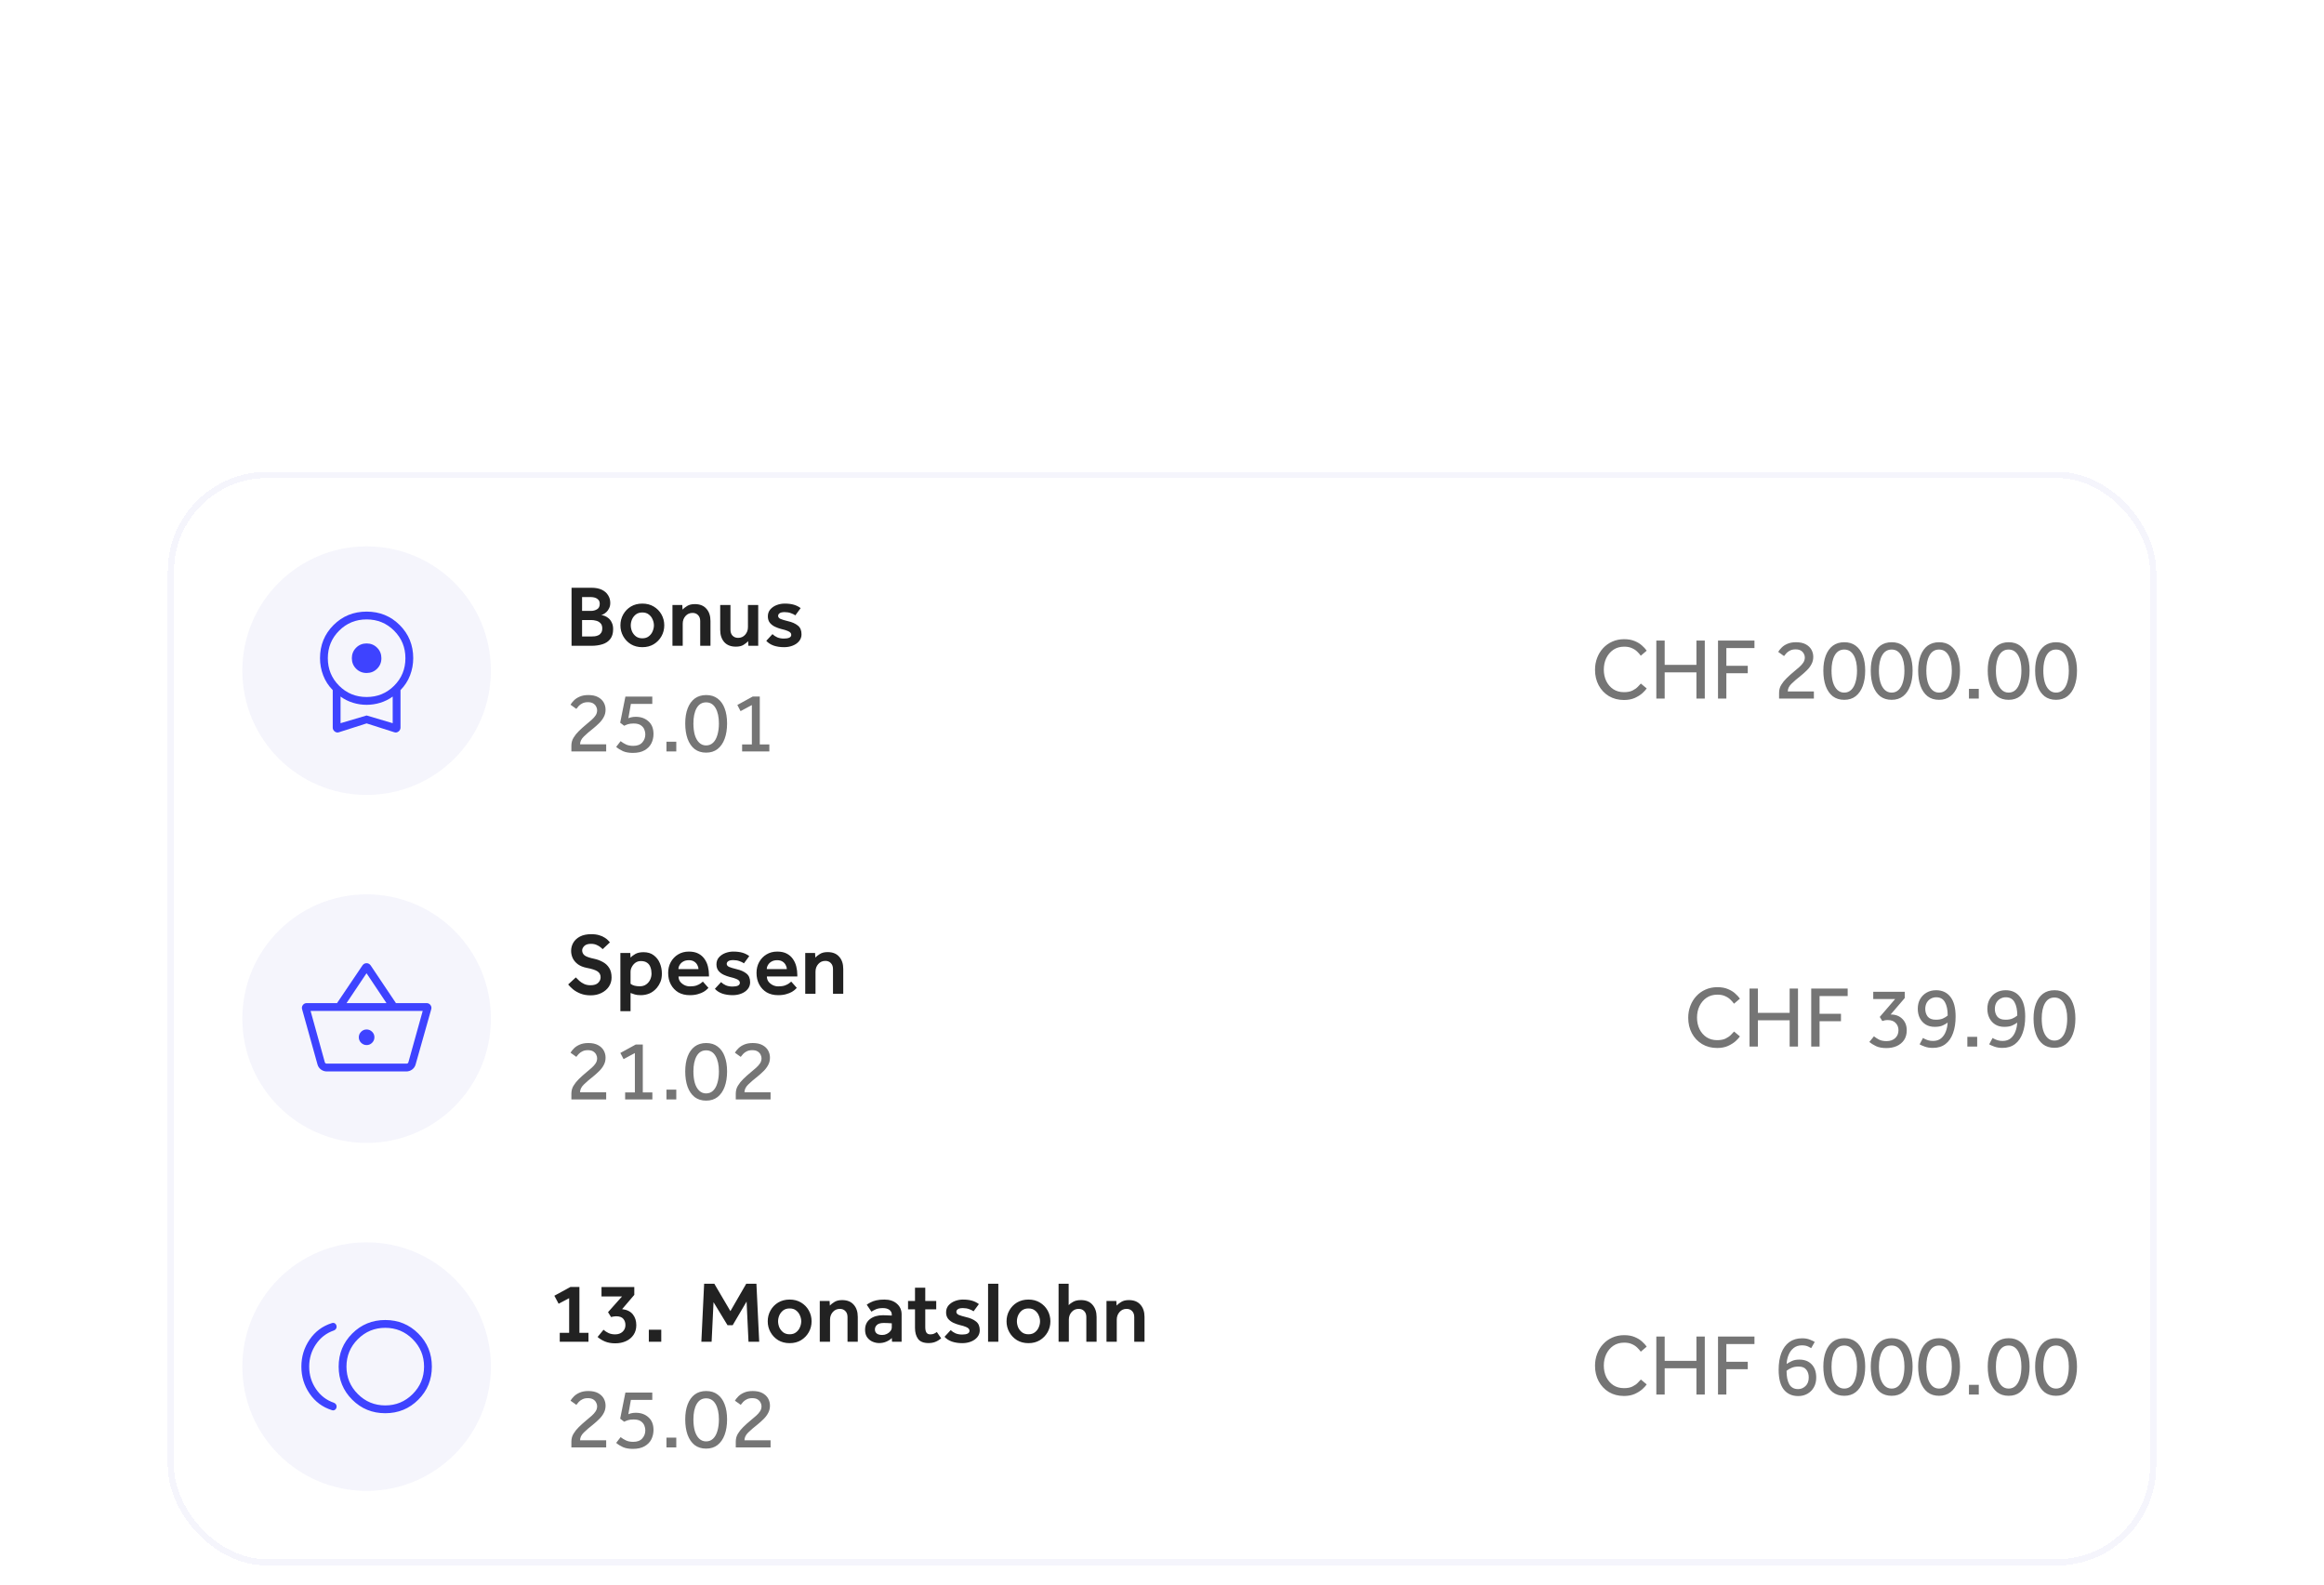 <svg width="374" height="255" viewBox="0 0 374 255" fill="none" xmlns="http://www.w3.org/2000/svg">
<g filter="url(#filter0_ddd_2150_25846)">
<rect x="27" y="7" width="320" height="176" rx="16" fill="white" shape-rendering="crispEdges"/>
<rect x="27.5" y="7.5" width="319" height="175" rx="15.5" stroke="#F5F5FC" shape-rendering="crispEdges"/>
<circle cx="59" cy="39" r="20" fill="#F5F5FC"/>
<mask id="mask0_2150_25846" style="mask-type:alpha" maskUnits="userSpaceOnUse" x="47" y="27" width="24" height="24">
<rect x="47" y="27" width="24" height="24" fill="#D9D9D9"/>
</mask>
<g mask="url(#mask0_2150_25846)">
<path d="M58.999 39.378C58.333 39.378 57.77 39.148 57.31 38.689C56.851 38.23 56.622 37.666 56.622 36.999C56.622 36.333 56.852 35.77 57.311 35.31C57.77 34.851 58.334 34.622 59.001 34.622C59.667 34.622 60.23 34.852 60.69 35.311C61.149 35.77 61.378 36.334 61.378 37.001C61.378 37.667 61.148 38.23 60.689 38.69C60.23 39.149 59.666 39.378 58.999 39.378ZM59 47.491L54.569 48.906C54.324 48.996 54.092 48.96 53.874 48.797C53.657 48.634 53.547 48.421 53.547 48.159V42.131C52.858 41.431 52.344 40.637 52.007 39.75C51.669 38.863 51.5 37.946 51.5 37C51.5 34.893 52.223 33.116 53.669 31.669C55.115 30.223 56.892 29.5 58.998 29.5C61.105 29.5 62.883 30.223 64.329 31.669C65.776 33.116 66.5 34.893 66.5 37C66.5 37.946 66.331 38.863 65.993 39.75C65.656 40.637 65.142 41.431 64.453 42.131V48.159C64.453 48.421 64.344 48.634 64.126 48.797C63.908 48.96 63.676 48.996 63.431 48.906L59 47.491ZM58.999 43.243C60.741 43.243 62.217 42.638 63.428 41.428C64.638 40.218 65.243 38.742 65.243 37.001C65.243 35.259 64.638 33.783 63.428 32.572C62.218 31.362 60.742 30.756 59.001 30.756C57.259 30.756 55.783 31.362 54.572 32.572C53.362 33.782 52.757 35.258 52.757 36.999C52.757 38.741 53.362 40.217 54.572 41.428C55.782 42.638 57.258 43.243 58.999 43.243ZM54.804 47.458L59 46.215L63.196 47.458V43.17C62.583 43.617 61.914 43.95 61.191 44.17C60.467 44.39 59.736 44.5 58.998 44.5C58.26 44.5 57.529 44.39 56.807 44.17C56.085 43.95 55.417 43.617 54.804 43.17V47.458Z" fill="#3E43FF"/>
</g>
<path d="M91.98 35V25.662H95.186C95.849 25.662 96.404 25.769 96.852 25.984C97.3 26.199 97.636 26.493 97.86 26.866C98.093 27.23 98.21 27.641 98.21 28.098C98.21 28.425 98.149 28.709 98.028 28.952C97.916 29.195 97.776 29.395 97.608 29.554C97.44 29.713 97.272 29.834 97.104 29.918C96.945 30.002 96.819 30.044 96.726 30.044C96.894 30.063 97.09 30.114 97.314 30.198C97.538 30.282 97.753 30.413 97.958 30.59C98.163 30.767 98.331 31.001 98.462 31.29C98.602 31.57 98.672 31.915 98.672 32.326C98.672 32.989 98.518 33.516 98.21 33.908C97.911 34.3 97.496 34.58 96.964 34.748C96.441 34.916 95.849 35 95.186 35H91.98ZM93.674 29.386H95.102C95.457 29.386 95.779 29.302 96.068 29.134C96.367 28.966 96.516 28.672 96.516 28.252C96.516 27.963 96.441 27.743 96.292 27.594C96.152 27.435 95.975 27.323 95.76 27.258C95.545 27.193 95.326 27.16 95.102 27.16H93.674V29.386ZM93.674 33.502H95.172C95.34 33.502 95.522 33.493 95.718 33.474C95.923 33.446 96.115 33.39 96.292 33.306C96.479 33.222 96.628 33.091 96.74 32.914C96.861 32.737 96.922 32.499 96.922 32.2C96.922 31.827 96.824 31.547 96.628 31.36C96.441 31.164 96.213 31.033 95.942 30.968C95.671 30.893 95.415 30.856 95.172 30.856H93.674V33.502ZM99.844 31.71C99.844 31.075 99.993 30.492 100.292 29.96C100.591 29.428 101.001 29.003 101.524 28.686C102.056 28.369 102.672 28.21 103.372 28.21C104.072 28.21 104.683 28.369 105.206 28.686C105.738 29.003 106.153 29.428 106.452 29.96C106.751 30.492 106.9 31.075 106.9 31.71C106.9 32.345 106.751 32.928 106.452 33.46C106.153 33.992 105.738 34.421 105.206 34.748C104.683 35.065 104.072 35.224 103.372 35.224C102.672 35.224 102.056 35.065 101.524 34.748C101.001 34.421 100.591 33.992 100.292 33.46C99.993 32.928 99.844 32.345 99.844 31.71ZM103.372 33.796C103.792 33.796 104.137 33.689 104.408 33.474C104.688 33.259 104.893 32.993 105.024 32.676C105.164 32.349 105.234 32.027 105.234 31.71C105.234 31.393 105.164 31.075 105.024 30.758C104.893 30.441 104.688 30.175 104.408 29.96C104.137 29.745 103.792 29.638 103.372 29.638C102.952 29.638 102.602 29.745 102.322 29.96C102.051 30.175 101.846 30.441 101.706 30.758C101.575 31.075 101.51 31.393 101.51 31.71C101.51 32.027 101.575 32.349 101.706 32.676C101.846 32.993 102.051 33.259 102.322 33.474C102.602 33.689 102.952 33.796 103.372 33.796ZM108.218 35V28.434H109.8L109.842 29.176C110.01 28.989 110.253 28.798 110.57 28.602C110.888 28.397 111.303 28.294 111.816 28.294C112.628 28.294 113.249 28.541 113.678 29.036C114.117 29.521 114.336 30.179 114.336 31.01V35H112.684V31.024C112.684 30.613 112.568 30.291 112.334 30.058C112.11 29.825 111.816 29.708 111.452 29.708C110.995 29.708 110.617 29.876 110.318 30.212C110.02 30.548 109.87 30.959 109.87 31.444V35H108.218ZM115.901 32.424V28.434H117.553V32.41C117.553 32.821 117.665 33.143 117.889 33.376C118.123 33.609 118.421 33.726 118.785 33.726C119.243 33.726 119.621 33.558 119.919 33.222C120.218 32.886 120.367 32.475 120.367 31.99V28.434H122.019V35H120.437L120.395 34.258C120.227 34.445 119.985 34.641 119.667 34.846C119.359 35.042 118.944 35.14 118.421 35.14C117.609 35.14 116.984 34.893 116.545 34.398C116.116 33.903 115.901 33.245 115.901 32.424ZM123.318 34.202L124.312 33.124C124.517 33.329 124.774 33.502 125.082 33.642C125.399 33.773 125.759 33.838 126.16 33.838C126.515 33.838 126.799 33.791 127.014 33.698C127.229 33.595 127.336 33.441 127.336 33.236C127.336 33.105 127.294 32.993 127.21 32.9C127.135 32.797 126.981 32.699 126.748 32.606C126.515 32.503 126.155 32.396 125.67 32.284C125.381 32.209 125.073 32.097 124.746 31.948C124.419 31.799 124.139 31.589 123.906 31.318C123.682 31.038 123.57 30.688 123.57 30.268C123.57 29.829 123.701 29.456 123.962 29.148C124.233 28.84 124.573 28.607 124.984 28.448C125.404 28.289 125.833 28.21 126.272 28.21C126.851 28.21 127.345 28.271 127.756 28.392C128.167 28.513 128.531 28.695 128.848 28.938L127.994 30.1C127.817 29.969 127.579 29.853 127.28 29.75C126.991 29.638 126.655 29.582 126.272 29.582C125.889 29.582 125.619 29.643 125.46 29.764C125.301 29.876 125.222 30.016 125.222 30.184C125.222 30.389 125.348 30.553 125.6 30.674C125.861 30.786 126.263 30.907 126.804 31.038C127.467 31.187 127.994 31.421 128.386 31.738C128.787 32.046 128.988 32.517 128.988 33.152C128.988 33.572 128.857 33.941 128.596 34.258C128.344 34.566 128.003 34.804 127.574 34.972C127.154 35.14 126.687 35.224 126.174 35.224C125.567 35.224 125.012 35.14 124.508 34.972C124.013 34.795 123.617 34.538 123.318 34.202Z" fill="#222222"/>
<path d="M91.952 52V51.09C91.952 50.595 92.069 50.161 92.302 49.788C92.535 49.405 92.815 49.055 93.142 48.738C93.553 48.337 93.935 47.991 94.29 47.702C94.645 47.413 94.957 47.147 95.228 46.904C95.499 46.661 95.709 46.423 95.858 46.19C96.017 45.947 96.096 45.672 96.096 45.364C96.096 45.177 96.045 44.986 95.942 44.79C95.849 44.594 95.695 44.426 95.48 44.286C95.265 44.146 94.971 44.076 94.598 44.076C94.262 44.076 93.973 44.137 93.73 44.258C93.497 44.37 93.301 44.51 93.142 44.678C92.993 44.837 92.862 44.995 92.75 45.154L91.812 44.482C91.943 44.258 92.129 44.025 92.372 43.782C92.615 43.539 92.923 43.339 93.296 43.18C93.679 43.012 94.141 42.928 94.682 42.928C95.317 42.928 95.839 43.04 96.25 43.264C96.661 43.488 96.964 43.777 97.16 44.132C97.356 44.487 97.454 44.869 97.454 45.28C97.454 45.719 97.356 46.115 97.16 46.47C96.973 46.825 96.726 47.151 96.418 47.45C96.119 47.749 95.802 48.033 95.466 48.304C94.869 48.771 94.365 49.205 93.954 49.606C93.553 49.998 93.352 50.413 93.352 50.852H97.552V52H91.952ZM99.161 51.272L99.875 50.348C100.136 50.553 100.426 50.731 100.743 50.88C101.06 51.029 101.448 51.104 101.905 51.104C102.558 51.104 103.044 50.922 103.361 50.558C103.688 50.194 103.851 49.755 103.851 49.242C103.851 48.999 103.8 48.747 103.697 48.486C103.594 48.215 103.408 47.987 103.137 47.8C102.866 47.604 102.479 47.506 101.975 47.506C101.602 47.506 101.298 47.543 101.065 47.618C100.841 47.693 100.636 47.777 100.449 47.87L99.805 47.38L100.645 43.18H104.971V44.356H101.527L101.121 46.666C101.214 46.61 101.364 46.559 101.569 46.512C101.774 46.456 102.022 46.428 102.311 46.428C103.142 46.428 103.823 46.671 104.355 47.156C104.896 47.632 105.167 48.313 105.167 49.2C105.167 49.741 105.05 50.245 104.817 50.712C104.584 51.169 104.22 51.538 103.725 51.818C103.24 52.098 102.61 52.238 101.835 52.238C101.219 52.238 100.692 52.145 100.253 51.958C99.824 51.762 99.46 51.533 99.161 51.272ZM107.252 52V50.432H108.834V52H107.252ZM113.634 52.196C112.906 52.196 112.29 52.005 111.786 51.622C111.292 51.23 110.914 50.679 110.652 49.97C110.4 49.261 110.274 48.435 110.274 47.492C110.274 46.559 110.405 45.751 110.666 45.07C110.928 44.389 111.306 43.861 111.8 43.488C112.304 43.115 112.92 42.928 113.648 42.928C114.376 42.928 114.988 43.115 115.482 43.488C115.986 43.861 116.364 44.389 116.616 45.07C116.878 45.751 117.008 46.559 117.008 47.492C117.008 48.435 116.878 49.261 116.616 49.97C116.355 50.679 115.972 51.23 115.468 51.622C114.974 52.005 114.362 52.196 113.634 52.196ZM113.634 51.034C114.082 51.034 114.46 50.885 114.768 50.586C115.076 50.287 115.305 49.872 115.454 49.34C115.613 48.808 115.692 48.192 115.692 47.492C115.692 46.465 115.515 45.644 115.16 45.028C114.806 44.412 114.297 44.104 113.634 44.104C112.972 44.104 112.463 44.412 112.108 45.028C111.763 45.644 111.59 46.465 111.59 47.492C111.59 48.192 111.665 48.808 111.814 49.34C111.973 49.872 112.206 50.287 112.514 50.586C112.822 50.885 113.196 51.034 113.634 51.034ZM119.429 52V50.88H120.997V44.538L119.177 45.518L118.659 44.524L121.137 43.166H122.271V50.88H123.811V52H119.429Z" fill="#757575"/>
<path d="M264.064 41.078L265.002 41.862C264.862 42.077 264.629 42.333 264.302 42.632C263.975 42.921 263.565 43.178 263.07 43.402C262.575 43.617 262.001 43.724 261.348 43.724C260.433 43.724 259.621 43.514 258.912 43.094C258.212 42.665 257.666 42.086 257.274 41.358C256.882 40.621 256.686 39.79 256.686 38.866C256.686 38.185 256.798 37.55 257.022 36.962C257.246 36.365 257.563 35.842 257.974 35.394C258.394 34.937 258.889 34.582 259.458 34.33C260.037 34.069 260.676 33.938 261.376 33.938C262.039 33.938 262.608 34.041 263.084 34.246C263.56 34.442 263.952 34.685 264.26 34.974C264.577 35.254 264.825 35.525 265.002 35.786L264.05 36.598C263.901 36.383 263.709 36.164 263.476 35.94C263.252 35.716 262.967 35.529 262.622 35.38C262.286 35.221 261.875 35.142 261.39 35.142C260.709 35.142 260.121 35.31 259.626 35.646C259.141 35.982 258.763 36.43 258.492 36.99C258.231 37.541 258.1 38.157 258.1 38.838C258.1 39.51 258.231 40.121 258.492 40.672C258.763 41.223 259.141 41.661 259.626 41.988C260.111 42.305 260.685 42.464 261.348 42.464C261.908 42.464 262.365 42.375 262.72 42.198C263.075 42.021 263.355 41.825 263.56 41.61C263.775 41.386 263.943 41.209 264.064 41.078ZM266.552 43.5V34.162H267.896V38.068H273.006V34.162H274.35V43.5H273.006V39.272H267.896V43.5H266.552ZM276.478 43.5V34.162H282.344V35.366H277.822V38.222H281.266V39.412H277.822V43.5H276.478ZM286.306 43.5V42.59C286.306 42.095 286.422 41.661 286.656 41.288C286.889 40.905 287.169 40.555 287.496 40.238C287.906 39.837 288.289 39.491 288.644 39.202C288.998 38.913 289.311 38.647 289.582 38.404C289.852 38.161 290.062 37.923 290.212 37.69C290.37 37.447 290.45 37.172 290.45 36.864C290.45 36.677 290.398 36.486 290.296 36.29C290.202 36.094 290.048 35.926 289.834 35.786C289.619 35.646 289.325 35.576 288.952 35.576C288.616 35.576 288.326 35.637 288.084 35.758C287.85 35.87 287.654 36.01 287.496 36.178C287.346 36.337 287.216 36.495 287.104 36.654L286.166 35.982C286.296 35.758 286.483 35.525 286.726 35.282C286.968 35.039 287.276 34.839 287.65 34.68C288.032 34.512 288.494 34.428 289.036 34.428C289.67 34.428 290.193 34.54 290.604 34.764C291.014 34.988 291.318 35.277 291.514 35.632C291.71 35.987 291.808 36.369 291.808 36.78C291.808 37.219 291.71 37.615 291.514 37.97C291.327 38.325 291.08 38.651 290.772 38.95C290.473 39.249 290.156 39.533 289.82 39.804C289.222 40.271 288.718 40.705 288.308 41.106C287.906 41.498 287.706 41.913 287.706 42.352H291.906V43.5H286.306ZM296.79 43.696C296.062 43.696 295.446 43.505 294.942 43.122C294.448 42.73 294.07 42.179 293.808 41.47C293.556 40.761 293.43 39.935 293.43 38.992C293.43 38.059 293.561 37.251 293.822 36.57C294.084 35.889 294.462 35.361 294.956 34.988C295.46 34.615 296.076 34.428 296.804 34.428C297.532 34.428 298.144 34.615 298.638 34.988C299.142 35.361 299.52 35.889 299.772 36.57C300.034 37.251 300.164 38.059 300.164 38.992C300.164 39.935 300.034 40.761 299.772 41.47C299.511 42.179 299.128 42.73 298.624 43.122C298.13 43.505 297.518 43.696 296.79 43.696ZM296.79 42.534C297.238 42.534 297.616 42.385 297.924 42.086C298.232 41.787 298.461 41.372 298.61 40.84C298.769 40.308 298.848 39.692 298.848 38.992C298.848 37.965 298.671 37.144 298.316 36.528C297.962 35.912 297.453 35.604 296.79 35.604C296.128 35.604 295.619 35.912 295.264 36.528C294.919 37.144 294.746 37.965 294.746 38.992C294.746 39.692 294.821 40.308 294.97 40.84C295.129 41.372 295.362 41.787 295.67 42.086C295.978 42.385 296.352 42.534 296.79 42.534ZM304.419 43.696C303.691 43.696 303.075 43.505 302.571 43.122C302.077 42.73 301.699 42.179 301.437 41.47C301.185 40.761 301.059 39.935 301.059 38.992C301.059 38.059 301.19 37.251 301.451 36.57C301.713 35.889 302.091 35.361 302.585 34.988C303.089 34.615 303.705 34.428 304.433 34.428C305.161 34.428 305.773 34.615 306.267 34.988C306.771 35.361 307.149 35.889 307.401 36.57C307.663 37.251 307.793 38.059 307.793 38.992C307.793 39.935 307.663 40.761 307.401 41.47C307.14 42.179 306.757 42.73 306.253 43.122C305.759 43.505 305.147 43.696 304.419 43.696ZM304.419 42.534C304.867 42.534 305.245 42.385 305.553 42.086C305.861 41.787 306.09 41.372 306.239 40.84C306.398 40.308 306.477 39.692 306.477 38.992C306.477 37.965 306.3 37.144 305.945 36.528C305.591 35.912 305.082 35.604 304.419 35.604C303.757 35.604 303.248 35.912 302.893 36.528C302.548 37.144 302.375 37.965 302.375 38.992C302.375 39.692 302.45 40.308 302.599 40.84C302.758 41.372 302.991 41.787 303.299 42.086C303.607 42.385 303.981 42.534 304.419 42.534ZM312.048 43.696C311.32 43.696 310.704 43.505 310.2 43.122C309.706 42.73 309.328 42.179 309.066 41.47C308.814 40.761 308.688 39.935 308.688 38.992C308.688 38.059 308.819 37.251 309.08 36.57C309.342 35.889 309.72 35.361 310.214 34.988C310.718 34.615 311.334 34.428 312.062 34.428C312.79 34.428 313.402 34.615 313.896 34.988C314.4 35.361 314.778 35.889 315.03 36.57C315.292 37.251 315.422 38.059 315.422 38.992C315.422 39.935 315.292 40.761 315.03 41.47C314.769 42.179 314.386 42.73 313.882 43.122C313.388 43.505 312.776 43.696 312.048 43.696ZM312.048 42.534C312.496 42.534 312.874 42.385 313.182 42.086C313.49 41.787 313.719 41.372 313.868 40.84C314.027 40.308 314.106 39.692 314.106 38.992C314.106 37.965 313.929 37.144 313.574 36.528C313.22 35.912 312.711 35.604 312.048 35.604C311.386 35.604 310.877 35.912 310.522 36.528C310.177 37.144 310.004 37.965 310.004 38.992C310.004 39.692 310.079 40.308 310.228 40.84C310.387 41.372 310.62 41.787 310.928 42.086C311.236 42.385 311.61 42.534 312.048 42.534ZM316.863 43.5V41.932H318.445V43.5H316.863ZM323.246 43.696C322.518 43.696 321.902 43.505 321.398 43.122C320.903 42.73 320.525 42.179 320.264 41.47C320.012 40.761 319.886 39.935 319.886 38.992C319.886 38.059 320.016 37.251 320.278 36.57C320.539 35.889 320.917 35.361 321.412 34.988C321.916 34.615 322.532 34.428 323.26 34.428C323.988 34.428 324.599 34.615 325.094 34.988C325.598 35.361 325.976 35.889 326.228 36.57C326.489 37.251 326.62 38.059 326.62 38.992C326.62 39.935 326.489 40.761 326.228 41.47C325.966 42.179 325.584 42.73 325.08 43.122C324.585 43.505 323.974 43.696 323.246 43.696ZM323.246 42.534C323.694 42.534 324.072 42.385 324.38 42.086C324.688 41.787 324.916 41.372 325.066 40.84C325.224 40.308 325.304 39.692 325.304 38.992C325.304 37.965 325.126 37.144 324.772 36.528C324.417 35.912 323.908 35.604 323.246 35.604C322.583 35.604 322.074 35.912 321.72 36.528C321.374 37.144 321.202 37.965 321.202 38.992C321.202 39.692 321.276 40.308 321.426 40.84C321.584 41.372 321.818 41.787 322.126 42.086C322.434 42.385 322.807 42.534 323.246 42.534ZM330.874 43.696C330.146 43.696 329.53 43.505 329.026 43.122C328.532 42.73 328.154 42.179 327.892 41.47C327.64 40.761 327.514 39.935 327.514 38.992C327.514 38.059 327.645 37.251 327.906 36.57C328.168 35.889 328.546 35.361 329.04 34.988C329.544 34.615 330.16 34.428 330.888 34.428C331.616 34.428 332.228 34.615 332.722 34.988C333.226 35.361 333.604 35.889 333.856 36.57C334.118 37.251 334.248 38.059 334.248 38.992C334.248 39.935 334.118 40.761 333.856 41.47C333.595 42.179 333.212 42.73 332.708 43.122C332.214 43.505 331.602 43.696 330.874 43.696ZM330.874 42.534C331.322 42.534 331.7 42.385 332.008 42.086C332.316 41.787 332.545 41.372 332.694 40.84C332.853 40.308 332.932 39.692 332.932 38.992C332.932 37.965 332.755 37.144 332.4 36.528C332.046 35.912 331.537 35.604 330.874 35.604C330.212 35.604 329.703 35.912 329.348 36.528C329.003 37.144 328.83 37.965 328.83 38.992C328.83 39.692 328.905 40.308 329.054 40.84C329.213 41.372 329.446 41.787 329.754 42.086C330.062 42.385 330.436 42.534 330.874 42.534Z" fill="#757575"/>
<circle cx="59" cy="95" r="20" fill="#F5F5FC"/>
<mask id="mask1_2150_25846" style="mask-type:alpha" maskUnits="userSpaceOnUse" x="47" y="83" width="24" height="24">
<rect x="47" y="83" width="24" height="24" fill="#D9D9D9"/>
</mask>
<g mask="url(#mask1_2150_25846)">
<path d="M52.604 103.5C52.251 103.5 51.934 103.396 51.652 103.188C51.37 102.98 51.183 102.703 51.089 102.358L48.617 93.491C48.547 93.245 48.588 93.018 48.74 92.811C48.893 92.603 49.102 92.5 49.369 92.5H54.24L58.34 86.422C58.423 86.309 58.519 86.224 58.627 86.165C58.736 86.107 58.858 86.078 58.993 86.078C59.129 86.078 59.251 86.109 59.359 86.17C59.468 86.231 59.563 86.319 59.647 86.432L63.718 92.5H68.639C68.906 92.5 69.117 92.603 69.273 92.811C69.428 93.018 69.47 93.245 69.398 93.491L66.89 102.358C66.796 102.703 66.609 102.98 66.327 103.188C66.045 103.396 65.73 103.5 65.381 103.5H52.604ZM52.561 102.243H65.438C65.508 102.243 65.569 102.223 65.62 102.181C65.672 102.139 65.707 102.083 65.726 102.013L68.027 93.756H49.981L52.272 102.013C52.291 102.083 52.327 102.139 52.378 102.181C52.429 102.223 52.49 102.243 52.561 102.243ZM59.003 99.256C59.346 99.256 59.641 99.132 59.887 98.883C60.133 98.635 60.255 98.339 60.255 97.996C60.255 97.653 60.131 97.358 59.883 97.112C59.634 96.867 59.338 96.744 58.995 96.744C58.652 96.744 58.358 96.868 58.112 97.116C57.866 97.365 57.743 97.661 57.743 98.004C57.743 98.347 57.867 98.641 58.116 98.887C58.364 99.133 58.66 99.256 59.003 99.256ZM55.767 92.5H62.195L58.984 87.696L55.767 92.5Z" fill="#3E43FF"/>
</g>
<path d="M91.434 89.502L92.666 88.368C92.825 88.536 93.011 88.718 93.226 88.914C93.441 89.11 93.697 89.278 93.996 89.418C94.295 89.558 94.64 89.628 95.032 89.628C95.583 89.628 95.989 89.502 96.25 89.25C96.521 88.989 96.656 88.685 96.656 88.34C96.656 87.939 96.493 87.626 96.166 87.402C95.839 87.178 95.256 86.987 94.416 86.828C93.847 86.716 93.375 86.525 93.002 86.254C92.638 85.983 92.363 85.661 92.176 85.288C91.999 84.905 91.91 84.509 91.91 84.098C91.91 83.622 92.027 83.183 92.26 82.782C92.503 82.371 92.862 82.04 93.338 81.788C93.823 81.536 94.43 81.41 95.158 81.41C95.653 81.41 96.077 81.466 96.432 81.578C96.787 81.681 97.081 81.811 97.314 81.97C97.557 82.119 97.743 82.269 97.874 82.418C98.005 82.558 98.098 82.661 98.154 82.726L96.992 83.818C96.936 83.762 96.824 83.664 96.656 83.524C96.497 83.384 96.287 83.258 96.026 83.146C95.774 83.025 95.466 82.964 95.102 82.964C94.617 82.964 94.257 83.081 94.024 83.314C93.8 83.547 93.688 83.781 93.688 84.014C93.688 84.341 93.819 84.611 94.08 84.826C94.351 85.031 94.869 85.213 95.634 85.372C96.119 85.475 96.572 85.643 96.992 85.876C97.421 86.1 97.767 86.417 98.028 86.828C98.289 87.229 98.42 87.747 98.42 88.382C98.42 88.923 98.275 89.413 97.986 89.852C97.697 90.281 97.295 90.622 96.782 90.874C96.278 91.126 95.704 91.252 95.06 91.252C94.444 91.252 93.898 91.159 93.422 90.972C92.955 90.785 92.554 90.557 92.218 90.286C91.891 90.006 91.63 89.745 91.434 89.502ZM99.837 93.8V84.434H101.433L101.475 85.176C101.643 84.989 101.895 84.798 102.231 84.602C102.577 84.406 103.02 84.308 103.561 84.308C104.233 84.308 104.784 84.476 105.213 84.812C105.652 85.139 105.979 85.563 106.193 86.086C106.408 86.609 106.515 87.164 106.515 87.752C106.515 88.265 106.441 88.704 106.291 89.068C106.142 89.432 105.955 89.749 105.731 90.02C105.358 90.459 104.947 90.771 104.499 90.958C104.061 91.135 103.608 91.224 103.141 91.224C102.712 91.224 102.385 91.187 102.161 91.112C101.947 91.047 101.718 90.967 101.475 90.874V93.8H99.837ZM101.475 87.444V89.39C101.802 89.661 102.297 89.796 102.959 89.796C103.361 89.796 103.701 89.698 103.981 89.502C104.261 89.306 104.476 89.054 104.625 88.746C104.775 88.429 104.849 88.097 104.849 87.752C104.849 87.379 104.793 87.043 104.681 86.744C104.579 86.436 104.401 86.193 104.149 86.016C103.897 85.829 103.561 85.736 103.141 85.736C102.805 85.736 102.511 85.825 102.259 86.002C102.017 86.179 101.825 86.403 101.685 86.674C101.545 86.935 101.475 87.192 101.475 87.444ZM113.113 89.04L114.009 90.048C113.981 90.076 113.902 90.155 113.771 90.286C113.65 90.407 113.468 90.543 113.225 90.692C112.992 90.832 112.689 90.953 112.315 91.056C111.951 91.168 111.513 91.224 110.999 91.224C110.299 91.224 109.688 91.075 109.165 90.776C108.652 90.468 108.251 90.043 107.961 89.502C107.672 88.961 107.527 88.34 107.527 87.64C107.527 86.996 107.667 86.417 107.947 85.904C108.237 85.381 108.629 84.971 109.123 84.672C109.627 84.364 110.206 84.21 110.859 84.21C111.466 84.21 111.975 84.317 112.385 84.532C112.796 84.747 113.127 85.036 113.379 85.4C113.631 85.755 113.813 86.156 113.925 86.604C114.037 87.052 114.093 87.509 114.093 87.976V88.214H109.193C109.193 88.531 109.282 88.811 109.459 89.054C109.646 89.287 109.879 89.474 110.159 89.614C110.439 89.745 110.724 89.81 111.013 89.81C111.443 89.81 111.797 89.763 112.077 89.67C112.357 89.567 112.581 89.455 112.749 89.334C112.917 89.213 113.039 89.115 113.113 89.04ZM109.179 87.024H112.399C112.399 86.8 112.339 86.581 112.217 86.366C112.105 86.142 111.937 85.96 111.713 85.82C111.489 85.671 111.205 85.596 110.859 85.596C110.495 85.596 110.187 85.671 109.935 85.82C109.693 85.96 109.506 86.142 109.375 86.366C109.245 86.581 109.179 86.8 109.179 87.024ZM115.047 90.202L116.041 89.124C116.246 89.329 116.503 89.502 116.811 89.642C117.128 89.773 117.487 89.838 117.889 89.838C118.243 89.838 118.528 89.791 118.743 89.698C118.957 89.595 119.065 89.441 119.065 89.236C119.065 89.105 119.023 88.993 118.939 88.9C118.864 88.797 118.71 88.699 118.477 88.606C118.243 88.503 117.884 88.396 117.399 88.284C117.109 88.209 116.801 88.097 116.475 87.948C116.148 87.799 115.868 87.589 115.635 87.318C115.411 87.038 115.299 86.688 115.299 86.268C115.299 85.829 115.429 85.456 115.691 85.148C115.961 84.84 116.302 84.607 116.713 84.448C117.133 84.289 117.562 84.21 118.001 84.21C118.579 84.21 119.074 84.271 119.485 84.392C119.895 84.513 120.259 84.695 120.577 84.938L119.723 86.1C119.545 85.969 119.307 85.853 119.009 85.75C118.719 85.638 118.383 85.582 118.001 85.582C117.618 85.582 117.347 85.643 117.189 85.764C117.03 85.876 116.951 86.016 116.951 86.184C116.951 86.389 117.077 86.553 117.329 86.674C117.59 86.786 117.991 86.907 118.533 87.038C119.195 87.187 119.723 87.421 120.115 87.738C120.516 88.046 120.717 88.517 120.717 89.152C120.717 89.572 120.586 89.941 120.325 90.258C120.073 90.566 119.732 90.804 119.303 90.972C118.883 91.14 118.416 91.224 117.903 91.224C117.296 91.224 116.741 91.14 116.237 90.972C115.742 90.795 115.345 90.538 115.047 90.202ZM127.332 89.04L128.228 90.048C128.2 90.076 128.121 90.155 127.99 90.286C127.869 90.407 127.687 90.543 127.444 90.692C127.211 90.832 126.908 90.953 126.534 91.056C126.17 91.168 125.732 91.224 125.218 91.224C124.518 91.224 123.907 91.075 123.384 90.776C122.871 90.468 122.47 90.043 122.18 89.502C121.891 88.961 121.746 88.34 121.746 87.64C121.746 86.996 121.886 86.417 122.166 85.904C122.456 85.381 122.848 84.971 123.342 84.672C123.846 84.364 124.425 84.21 125.078 84.21C125.685 84.21 126.194 84.317 126.604 84.532C127.015 84.747 127.346 85.036 127.598 85.4C127.85 85.755 128.032 86.156 128.144 86.604C128.256 87.052 128.312 87.509 128.312 87.976V88.214H123.412C123.412 88.531 123.501 88.811 123.678 89.054C123.865 89.287 124.098 89.474 124.378 89.614C124.658 89.745 124.943 89.81 125.232 89.81C125.662 89.81 126.016 89.763 126.296 89.67C126.576 89.567 126.8 89.455 126.968 89.334C127.136 89.213 127.258 89.115 127.332 89.04ZM123.398 87.024H126.618C126.618 86.8 126.558 86.581 126.436 86.366C126.324 86.142 126.156 85.96 125.932 85.82C125.708 85.671 125.424 85.596 125.078 85.596C124.714 85.596 124.406 85.671 124.154 85.82C123.912 85.96 123.725 86.142 123.594 86.366C123.464 86.581 123.398 86.8 123.398 87.024ZM129.587 91V84.434H131.169L131.211 85.176C131.379 84.989 131.622 84.798 131.939 84.602C132.257 84.397 132.672 84.294 133.185 84.294C133.997 84.294 134.618 84.541 135.047 85.036C135.486 85.521 135.705 86.179 135.705 87.01V91H134.053V87.024C134.053 86.613 133.937 86.291 133.703 86.058C133.479 85.825 133.185 85.708 132.821 85.708C132.364 85.708 131.986 85.876 131.687 86.212C131.389 86.548 131.239 86.959 131.239 87.444V91H129.587Z" fill="#222222"/>
<path d="M91.952 108V107.09C91.952 106.595 92.069 106.161 92.302 105.788C92.535 105.405 92.815 105.055 93.142 104.738C93.553 104.337 93.935 103.991 94.29 103.702C94.645 103.413 94.957 103.147 95.228 102.904C95.499 102.661 95.709 102.423 95.858 102.19C96.017 101.947 96.096 101.672 96.096 101.364C96.096 101.177 96.045 100.986 95.942 100.79C95.849 100.594 95.695 100.426 95.48 100.286C95.265 100.146 94.971 100.076 94.598 100.076C94.262 100.076 93.973 100.137 93.73 100.258C93.497 100.37 93.301 100.51 93.142 100.678C92.993 100.837 92.862 100.995 92.75 101.154L91.812 100.482C91.943 100.258 92.129 100.025 92.372 99.782C92.615 99.539 92.923 99.339 93.296 99.18C93.679 99.012 94.141 98.928 94.682 98.928C95.317 98.928 95.839 99.04 96.25 99.264C96.661 99.488 96.964 99.777 97.16 100.132C97.356 100.487 97.454 100.869 97.454 101.28C97.454 101.719 97.356 102.115 97.16 102.47C96.973 102.825 96.726 103.151 96.418 103.45C96.119 103.749 95.802 104.033 95.466 104.304C94.869 104.771 94.365 105.205 93.954 105.606C93.553 105.998 93.352 106.413 93.352 106.852H97.552V108H91.952ZM100.603 108V106.88H102.171V100.538L100.351 101.518L99.833 100.524L102.311 99.166H103.445V106.88H104.985V108H100.603ZM107.252 108V106.432H108.834V108H107.252ZM113.634 108.196C112.906 108.196 112.29 108.005 111.786 107.622C111.292 107.23 110.914 106.679 110.652 105.97C110.4 105.261 110.274 104.435 110.274 103.492C110.274 102.559 110.405 101.751 110.666 101.07C110.928 100.389 111.306 99.861 111.8 99.488C112.304 99.115 112.92 98.928 113.648 98.928C114.376 98.928 114.988 99.115 115.482 99.488C115.986 99.861 116.364 100.389 116.616 101.07C116.878 101.751 117.008 102.559 117.008 103.492C117.008 104.435 116.878 105.261 116.616 105.97C116.355 106.679 115.972 107.23 115.468 107.622C114.974 108.005 114.362 108.196 113.634 108.196ZM113.634 107.034C114.082 107.034 114.46 106.885 114.768 106.586C115.076 106.287 115.305 105.872 115.454 105.34C115.613 104.808 115.692 104.192 115.692 103.492C115.692 102.465 115.515 101.644 115.16 101.028C114.806 100.412 114.297 100.104 113.634 100.104C112.972 100.104 112.463 100.412 112.108 101.028C111.763 101.644 111.59 102.465 111.59 103.492C111.59 104.192 111.665 104.808 111.814 105.34C111.973 105.872 112.206 106.287 112.514 106.586C112.822 106.885 113.196 107.034 113.634 107.034ZM118.407 108V107.09C118.407 106.595 118.524 106.161 118.757 105.788C118.99 105.405 119.27 105.055 119.597 104.738C120.008 104.337 120.39 103.991 120.745 103.702C121.1 103.413 121.412 103.147 121.683 102.904C121.954 102.661 122.164 102.423 122.313 102.19C122.472 101.947 122.551 101.672 122.551 101.364C122.551 101.177 122.5 100.986 122.397 100.79C122.304 100.594 122.15 100.426 121.935 100.286C121.72 100.146 121.426 100.076 121.053 100.076C120.717 100.076 120.428 100.137 120.185 100.258C119.952 100.37 119.756 100.51 119.597 100.678C119.448 100.837 119.317 100.995 119.205 101.154L118.267 100.482C118.398 100.258 118.584 100.025 118.827 99.782C119.07 99.539 119.378 99.339 119.751 99.18C120.134 99.012 120.596 98.928 121.137 98.928C121.772 98.928 122.294 99.04 122.705 99.264C123.116 99.488 123.419 99.777 123.615 100.132C123.811 100.487 123.909 100.869 123.909 101.28C123.909 101.719 123.811 102.115 123.615 102.47C123.428 102.825 123.181 103.151 122.873 103.45C122.574 103.749 122.257 104.033 121.921 104.304C121.324 104.771 120.82 105.205 120.409 105.606C120.008 105.998 119.807 106.413 119.807 106.852H124.007V108H118.407Z" fill="#757575"/>
<path d="M279.064 97.078L280.002 97.862C279.862 98.077 279.629 98.333 279.302 98.632C278.975 98.921 278.565 99.178 278.07 99.402C277.575 99.617 277.001 99.724 276.348 99.724C275.433 99.724 274.621 99.514 273.912 99.094C273.212 98.665 272.666 98.086 272.274 97.358C271.882 96.621 271.686 95.79 271.686 94.866C271.686 94.185 271.798 93.55 272.022 92.962C272.246 92.365 272.563 91.842 272.974 91.394C273.394 90.937 273.889 90.582 274.458 90.33C275.037 90.069 275.676 89.938 276.376 89.938C277.039 89.938 277.608 90.041 278.084 90.246C278.56 90.442 278.952 90.685 279.26 90.974C279.577 91.254 279.825 91.525 280.002 91.786L279.05 92.598C278.901 92.383 278.709 92.164 278.476 91.94C278.252 91.716 277.967 91.529 277.622 91.38C277.286 91.221 276.875 91.142 276.39 91.142C275.709 91.142 275.121 91.31 274.626 91.646C274.141 91.982 273.763 92.43 273.492 92.99C273.231 93.541 273.1 94.157 273.1 94.838C273.1 95.51 273.231 96.121 273.492 96.672C273.763 97.223 274.141 97.661 274.626 97.988C275.111 98.305 275.685 98.464 276.348 98.464C276.908 98.464 277.365 98.375 277.72 98.198C278.075 98.021 278.355 97.825 278.56 97.61C278.775 97.386 278.943 97.209 279.064 97.078ZM281.552 99.5V90.162H282.896V94.068H288.006V90.162H289.35V99.5H288.006V95.272H282.896V99.5H281.552ZM291.478 99.5V90.162H297.344V91.366H292.822V94.222H296.266V95.412H292.822V99.5H291.478ZM300.83 98.758L301.572 97.848C301.805 98.035 302.08 98.212 302.398 98.38C302.715 98.539 303.116 98.618 303.602 98.618C304.18 98.618 304.642 98.459 304.988 98.142C305.342 97.815 305.52 97.391 305.52 96.868C305.52 96.401 305.37 96.014 305.072 95.706C304.782 95.389 304.353 95.23 303.784 95.23C303.616 95.23 303.462 95.244 303.322 95.272C303.182 95.3 303.046 95.337 302.916 95.384L302.51 94.726L304.988 91.842H301.46V90.68H306.528V91.688L304.26 94.334C305.044 94.334 305.669 94.567 306.136 95.034C306.612 95.501 306.85 96.117 306.85 96.882C306.85 97.498 306.705 98.021 306.416 98.45C306.126 98.87 305.734 99.192 305.24 99.416C304.745 99.631 304.194 99.738 303.588 99.738C302.906 99.738 302.346 99.635 301.908 99.43C301.469 99.215 301.11 98.991 300.83 98.758ZM308.92 99.136L309.466 98.114C309.504 98.142 309.597 98.193 309.746 98.268C309.896 98.343 310.087 98.417 310.32 98.492C310.554 98.557 310.806 98.59 311.076 98.59C311.608 98.59 312.042 98.45 312.378 98.17C312.714 97.89 312.966 97.526 313.134 97.078C313.312 96.63 313.41 96.149 313.428 95.636C313.26 95.776 313.008 95.925 312.672 96.084C312.346 96.243 311.907 96.322 311.356 96.322C310.806 96.322 310.325 96.201 309.914 95.958C309.504 95.706 309.186 95.361 308.962 94.922C308.738 94.483 308.626 93.979 308.626 93.41C308.626 92.822 308.752 92.304 309.004 91.856C309.266 91.408 309.616 91.058 310.054 90.806C310.502 90.554 311.006 90.428 311.566 90.428C312.556 90.428 313.326 90.783 313.876 91.492C314.436 92.201 314.716 93.261 314.716 94.67C314.716 95.697 314.576 96.588 314.296 97.344C314.026 98.1 313.62 98.683 313.078 99.094C312.537 99.505 311.86 99.71 311.048 99.71C310.563 99.71 310.129 99.64 309.746 99.5C309.364 99.36 309.088 99.239 308.92 99.136ZM313.442 94.502C313.442 93.587 313.293 92.869 312.994 92.346C312.705 91.823 312.234 91.562 311.58 91.562C311.282 91.562 310.997 91.637 310.726 91.786C310.465 91.926 310.25 92.136 310.082 92.416C309.924 92.687 309.84 93.023 309.83 93.424C309.83 93.909 309.961 94.325 310.222 94.67C310.493 95.006 310.932 95.174 311.538 95.174C312.005 95.174 312.383 95.109 312.672 94.978C312.971 94.847 313.228 94.689 313.442 94.502ZM316.605 99.5V97.932H318.187V99.5H316.605ZM320.118 99.136L320.664 98.114C320.701 98.142 320.794 98.193 320.944 98.268C321.093 98.343 321.284 98.417 321.518 98.492C321.751 98.557 322.003 98.59 322.274 98.59C322.806 98.59 323.24 98.45 323.576 98.17C323.912 97.89 324.164 97.526 324.332 97.078C324.509 96.63 324.607 96.149 324.626 95.636C324.458 95.776 324.206 95.925 323.87 96.084C323.543 96.243 323.104 96.322 322.554 96.322C322.003 96.322 321.522 96.201 321.112 95.958C320.701 95.706 320.384 95.361 320.16 94.922C319.936 94.483 319.824 93.979 319.824 93.41C319.824 92.822 319.95 92.304 320.202 91.856C320.463 91.408 320.813 91.058 321.252 90.806C321.7 90.554 322.204 90.428 322.764 90.428C323.753 90.428 324.523 90.783 325.074 91.492C325.634 92.201 325.914 93.261 325.914 94.67C325.914 95.697 325.774 96.588 325.494 97.344C325.223 98.1 324.817 98.683 324.276 99.094C323.734 99.505 323.058 99.71 322.246 99.71C321.76 99.71 321.326 99.64 320.944 99.5C320.561 99.36 320.286 99.239 320.118 99.136ZM324.64 94.502C324.64 93.587 324.49 92.869 324.192 92.346C323.902 91.823 323.431 91.562 322.778 91.562C322.479 91.562 322.194 91.637 321.924 91.786C321.662 91.926 321.448 92.136 321.28 92.416C321.121 92.687 321.037 93.023 321.028 93.424C321.028 93.909 321.158 94.325 321.42 94.67C321.69 95.006 322.129 95.174 322.736 95.174C323.202 95.174 323.58 95.109 323.87 94.978C324.168 94.847 324.425 94.689 324.64 94.502ZM330.617 99.696C329.889 99.696 329.273 99.505 328.769 99.122C328.274 98.73 327.896 98.179 327.635 97.47C327.383 96.761 327.257 95.935 327.257 94.992C327.257 94.059 327.387 93.251 327.649 92.57C327.91 91.889 328.288 91.361 328.783 90.988C329.287 90.615 329.903 90.428 330.631 90.428C331.359 90.428 331.97 90.615 332.465 90.988C332.969 91.361 333.347 91.889 333.599 92.57C333.86 93.251 333.991 94.059 333.991 94.992C333.991 95.935 333.86 96.761 333.599 97.47C333.337 98.179 332.955 98.73 332.451 99.122C331.956 99.505 331.345 99.696 330.617 99.696ZM330.617 98.534C331.065 98.534 331.443 98.385 331.751 98.086C332.059 97.787 332.287 97.372 332.437 96.84C332.595 96.308 332.675 95.692 332.675 94.992C332.675 93.965 332.497 93.144 332.143 92.528C331.788 91.912 331.279 91.604 330.617 91.604C329.954 91.604 329.445 91.912 329.091 92.528C328.745 93.144 328.573 93.965 328.573 94.992C328.573 95.692 328.647 96.308 328.797 96.84C328.955 97.372 329.189 97.787 329.497 98.086C329.805 98.385 330.178 98.534 330.617 98.534Z" fill="#757575"/>
<circle cx="59" cy="151" r="20" fill="#F5F5FC"/>
<mask id="mask2_2150_25846" style="mask-type:alpha" maskUnits="userSpaceOnUse" x="47" y="139" width="24" height="24">
<rect x="47" y="139" width="24" height="24" fill="#D9D9D9"/>
</mask>
<g mask="url(#mask2_2150_25846)">
<path d="M62.002 158.5C59.908 158.5 58.135 157.774 56.681 156.321C55.227 154.868 54.5 153.095 54.5 151.002C54.5 148.908 55.226 147.135 56.679 145.681C58.132 144.227 59.905 143.5 61.998 143.5C64.092 143.5 65.865 144.226 67.319 145.679C68.773 147.132 69.5 148.905 69.5 150.999C69.5 153.092 68.774 154.865 67.321 156.319C65.868 157.773 64.095 158.5 62.002 158.5ZM53.391 157.998C51.906 157.53 50.719 156.649 49.831 155.354C48.944 154.059 48.5 152.607 48.5 151C48.5 149.393 48.944 147.941 49.831 146.646C50.719 145.351 51.906 144.47 53.391 144.002C53.597 143.926 53.778 143.949 53.934 144.072C54.091 144.195 54.169 144.375 54.169 144.611C54.169 144.731 54.128 144.844 54.045 144.951C53.962 145.059 53.862 145.135 53.745 145.179C52.533 145.593 51.565 146.337 50.842 147.409C50.118 148.481 49.757 149.678 49.757 151C49.757 152.322 50.118 153.519 50.842 154.591C51.565 155.663 52.533 156.407 53.745 156.821C53.862 156.867 53.962 156.942 54.045 157.046C54.128 157.15 54.169 157.268 54.169 157.401C54.169 157.628 54.091 157.803 53.934 157.927C53.778 158.05 53.597 158.074 53.391 157.998ZM62 157.244C63.723 157.244 65.194 156.634 66.414 155.414C67.634 154.194 68.243 152.723 68.243 151C68.243 149.277 67.634 147.806 66.414 146.586C65.194 145.366 63.723 144.757 62 144.757C60.277 144.757 58.806 145.366 57.586 146.586C56.366 147.806 55.757 149.277 55.757 151C55.757 152.723 56.366 154.194 57.586 155.414C58.806 156.634 60.277 157.244 62 157.244Z" fill="#3E43FF"/>
</g>
<path d="M90.081 147V145.558H91.593V139.986L89.899 140.882L89.213 139.594L91.803 138.18H93.245V145.558H94.701V147H90.081ZM96.17 146.23L97.122 145.068C97.374 145.292 97.654 145.474 97.962 145.614C98.27 145.745 98.616 145.81 98.998 145.81C99.493 145.81 99.89 145.67 100.188 145.39C100.496 145.11 100.65 144.751 100.65 144.312C100.65 143.92 100.538 143.589 100.314 143.318C100.09 143.038 99.694 142.898 99.124 142.898C98.994 142.898 98.858 142.912 98.718 142.94C98.578 142.968 98.452 142.996 98.34 143.024L97.85 142.24L100.104 139.706H96.8V138.194H102.078V139.454L100.118 141.75C100.893 141.843 101.467 142.123 101.84 142.59C102.214 143.057 102.4 143.635 102.4 144.326C102.4 144.933 102.251 145.455 101.952 145.894C101.654 146.333 101.248 146.669 100.734 146.902C100.221 147.135 99.647 147.252 99.012 147.252C98.387 147.252 97.836 147.154 97.36 146.958C96.894 146.762 96.497 146.519 96.17 146.23ZM104.415 147V145.068H106.417V147H104.415ZM112.868 147L113.316 137.662H114.954L117.544 142.072L120.092 137.662H121.73L122.178 147H120.456L120.148 140.532L117.908 144.34H117.082L114.828 140.63L114.52 147H112.868ZM123.551 143.71C123.551 143.075 123.7 142.492 123.999 141.96C124.298 141.428 124.708 141.003 125.231 140.686C125.763 140.369 126.379 140.21 127.079 140.21C127.779 140.21 128.39 140.369 128.913 140.686C129.445 141.003 129.86 141.428 130.159 141.96C130.458 142.492 130.607 143.075 130.607 143.71C130.607 144.345 130.458 144.928 130.159 145.46C129.86 145.992 129.445 146.421 128.913 146.748C128.39 147.065 127.779 147.224 127.079 147.224C126.379 147.224 125.763 147.065 125.231 146.748C124.708 146.421 124.298 145.992 123.999 145.46C123.7 144.928 123.551 144.345 123.551 143.71ZM127.079 145.796C127.499 145.796 127.844 145.689 128.115 145.474C128.395 145.259 128.6 144.993 128.731 144.676C128.871 144.349 128.941 144.027 128.941 143.71C128.941 143.393 128.871 143.075 128.731 142.758C128.6 142.441 128.395 142.175 128.115 141.96C127.844 141.745 127.499 141.638 127.079 141.638C126.659 141.638 126.309 141.745 126.029 141.96C125.758 142.175 125.553 142.441 125.413 142.758C125.282 143.075 125.217 143.393 125.217 143.71C125.217 144.027 125.282 144.349 125.413 144.676C125.553 144.993 125.758 145.259 126.029 145.474C126.309 145.689 126.659 145.796 127.079 145.796ZM131.925 147V140.434H133.507L133.549 141.176C133.717 140.989 133.96 140.798 134.277 140.602C134.595 140.397 135.01 140.294 135.523 140.294C136.335 140.294 136.956 140.541 137.385 141.036C137.824 141.521 138.043 142.179 138.043 143.01V147H136.391V143.024C136.391 142.613 136.275 142.291 136.041 142.058C135.817 141.825 135.523 141.708 135.159 141.708C134.702 141.708 134.324 141.876 134.025 142.212C133.727 142.548 133.577 142.959 133.577 143.444V147H131.925ZM143.556 147L143.514 146.384C143.337 146.599 143.062 146.79 142.688 146.958C142.324 147.126 141.923 147.21 141.484 147.21C141.13 147.21 140.775 147.135 140.42 146.986C140.075 146.837 139.786 146.603 139.552 146.286C139.328 145.969 139.216 145.567 139.216 145.082C139.216 144.335 139.482 143.757 140.014 143.346C140.546 142.935 141.242 142.73 142.1 142.73C142.259 142.73 142.446 142.735 142.66 142.744C142.884 142.753 143.169 142.767 143.514 142.786V142.632C143.514 142.305 143.384 142.049 143.122 141.862C142.861 141.675 142.52 141.582 142.1 141.582C141.634 141.582 141.26 141.643 140.98 141.764C140.7 141.885 140.453 142.016 140.238 142.156L139.482 141.036C139.66 140.905 139.87 140.779 140.112 140.658C140.355 140.527 140.654 140.42 141.008 140.336C141.363 140.252 141.802 140.21 142.324 140.21C143.164 140.21 143.836 140.434 144.34 140.882C144.844 141.321 145.096 141.89 145.096 142.59V147H143.556ZM143.514 144.676V144.032C143.3 144.013 143.066 143.999 142.814 143.99C142.562 143.981 142.371 143.976 142.24 143.976C141.708 143.976 141.335 144.083 141.12 144.298C140.906 144.503 140.798 144.741 140.798 145.012C140.798 145.292 140.896 145.511 141.092 145.67C141.298 145.829 141.596 145.908 141.988 145.908C142.25 145.908 142.492 145.852 142.716 145.74C142.95 145.628 143.141 145.479 143.29 145.292C143.44 145.105 143.514 144.9 143.514 144.676ZM147.251 144.76V141.778H146.131V140.434H147.251V138.306H148.903V140.434H150.667V141.778H148.903V144.648C148.903 145.021 148.964 145.311 149.085 145.516C149.216 145.712 149.421 145.81 149.701 145.81C149.962 145.81 150.168 145.773 150.317 145.698C150.476 145.623 150.625 145.535 150.765 145.432L151.465 146.454C151.138 146.715 150.816 146.907 150.499 147.028C150.182 147.149 149.827 147.21 149.435 147.21C148.632 147.21 148.068 146.986 147.741 146.538C147.414 146.09 147.251 145.497 147.251 144.76ZM152.002 146.202L152.996 145.124C153.201 145.329 153.458 145.502 153.766 145.642C154.083 145.773 154.442 145.838 154.844 145.838C155.198 145.838 155.483 145.791 155.698 145.698C155.912 145.595 156.02 145.441 156.02 145.236C156.02 145.105 155.978 144.993 155.894 144.9C155.819 144.797 155.665 144.699 155.432 144.606C155.198 144.503 154.839 144.396 154.354 144.284C154.064 144.209 153.756 144.097 153.43 143.948C153.103 143.799 152.823 143.589 152.59 143.318C152.366 143.038 152.254 142.688 152.254 142.268C152.254 141.829 152.384 141.456 152.646 141.148C152.916 140.84 153.257 140.607 153.668 140.448C154.088 140.289 154.517 140.21 154.956 140.21C155.534 140.21 156.029 140.271 156.44 140.392C156.85 140.513 157.214 140.695 157.532 140.938L156.678 142.1C156.5 141.969 156.262 141.853 155.964 141.75C155.674 141.638 155.338 141.582 154.956 141.582C154.573 141.582 154.302 141.643 154.144 141.764C153.985 141.876 153.906 142.016 153.906 142.184C153.906 142.389 154.032 142.553 154.284 142.674C154.545 142.786 154.946 142.907 155.488 143.038C156.15 143.187 156.678 143.421 157.07 143.738C157.471 144.046 157.672 144.517 157.672 145.152C157.672 145.572 157.541 145.941 157.28 146.258C157.028 146.566 156.687 146.804 156.258 146.972C155.838 147.14 155.371 147.224 154.858 147.224C154.251 147.224 153.696 147.14 153.192 146.972C152.697 146.795 152.3 146.538 152.002 146.202ZM159.009 147V137.662H160.661V147H159.009ZM161.983 143.71C161.983 143.075 162.132 142.492 162.431 141.96C162.729 141.428 163.14 141.003 163.663 140.686C164.195 140.369 164.811 140.21 165.511 140.21C166.211 140.21 166.822 140.369 167.345 140.686C167.877 141.003 168.292 141.428 168.591 141.96C168.889 142.492 169.039 143.075 169.039 143.71C169.039 144.345 168.889 144.928 168.591 145.46C168.292 145.992 167.877 146.421 167.345 146.748C166.822 147.065 166.211 147.224 165.511 147.224C164.811 147.224 164.195 147.065 163.663 146.748C163.14 146.421 162.729 145.992 162.431 145.46C162.132 144.928 161.983 144.345 161.983 143.71ZM165.511 145.796C165.931 145.796 166.276 145.689 166.547 145.474C166.827 145.259 167.032 144.993 167.163 144.676C167.303 144.349 167.373 144.027 167.373 143.71C167.373 143.393 167.303 143.075 167.163 142.758C167.032 142.441 166.827 142.175 166.547 141.96C166.276 141.745 165.931 141.638 165.511 141.638C165.091 141.638 164.741 141.745 164.461 141.96C164.19 142.175 163.985 142.441 163.845 142.758C163.714 143.075 163.649 143.393 163.649 143.71C163.649 144.027 163.714 144.349 163.845 144.676C163.985 144.993 164.19 145.259 164.461 145.474C164.741 145.689 165.091 145.796 165.511 145.796ZM170.357 147V137.662H171.981V141.106C172.149 140.919 172.396 140.737 172.723 140.56C173.05 140.383 173.46 140.294 173.955 140.294C174.767 140.294 175.388 140.546 175.817 141.05C176.256 141.554 176.475 142.207 176.475 143.01V147H174.823V143.024C174.823 142.613 174.706 142.291 174.473 142.058C174.249 141.825 173.955 141.708 173.591 141.708C173.134 141.708 172.756 141.876 172.457 142.212C172.158 142.548 172.009 142.959 172.009 143.444V147H170.357ZM178.068 147V140.434H179.65L179.692 141.176C179.86 140.989 180.103 140.798 180.42 140.602C180.737 140.397 181.153 140.294 181.666 140.294C182.478 140.294 183.099 140.541 183.528 141.036C183.967 141.521 184.186 142.179 184.186 143.01V147H182.534V143.024C182.534 142.613 182.417 142.291 182.184 142.058C181.96 141.825 181.666 141.708 181.302 141.708C180.845 141.708 180.467 141.876 180.168 142.212C179.869 142.548 179.72 142.959 179.72 143.444V147H178.068Z" fill="#222222"/>
<path d="M91.952 164V163.09C91.952 162.595 92.069 162.161 92.302 161.788C92.535 161.405 92.815 161.055 93.142 160.738C93.553 160.337 93.935 159.991 94.29 159.702C94.645 159.413 94.957 159.147 95.228 158.904C95.499 158.661 95.709 158.423 95.858 158.19C96.017 157.947 96.096 157.672 96.096 157.364C96.096 157.177 96.045 156.986 95.942 156.79C95.849 156.594 95.695 156.426 95.48 156.286C95.265 156.146 94.971 156.076 94.598 156.076C94.262 156.076 93.973 156.137 93.73 156.258C93.497 156.37 93.301 156.51 93.142 156.678C92.993 156.837 92.862 156.995 92.75 157.154L91.812 156.482C91.943 156.258 92.129 156.025 92.372 155.782C92.615 155.539 92.923 155.339 93.296 155.18C93.679 155.012 94.141 154.928 94.682 154.928C95.317 154.928 95.839 155.04 96.25 155.264C96.661 155.488 96.964 155.777 97.16 156.132C97.356 156.487 97.454 156.869 97.454 157.28C97.454 157.719 97.356 158.115 97.16 158.47C96.973 158.825 96.726 159.151 96.418 159.45C96.119 159.749 95.802 160.033 95.466 160.304C94.869 160.771 94.365 161.205 93.954 161.606C93.553 161.998 93.352 162.413 93.352 162.852H97.552V164H91.952ZM99.161 163.272L99.875 162.348C100.136 162.553 100.426 162.731 100.743 162.88C101.06 163.029 101.448 163.104 101.905 163.104C102.558 163.104 103.044 162.922 103.361 162.558C103.688 162.194 103.851 161.755 103.851 161.242C103.851 160.999 103.8 160.747 103.697 160.486C103.594 160.215 103.408 159.987 103.137 159.8C102.866 159.604 102.479 159.506 101.975 159.506C101.602 159.506 101.298 159.543 101.065 159.618C100.841 159.693 100.636 159.777 100.449 159.87L99.805 159.38L100.645 155.18H104.971V156.356H101.527L101.121 158.666C101.214 158.61 101.364 158.559 101.569 158.512C101.774 158.456 102.022 158.428 102.311 158.428C103.142 158.428 103.823 158.671 104.355 159.156C104.896 159.632 105.167 160.313 105.167 161.2C105.167 161.741 105.05 162.245 104.817 162.712C104.584 163.169 104.22 163.538 103.725 163.818C103.24 164.098 102.61 164.238 101.835 164.238C101.219 164.238 100.692 164.145 100.253 163.958C99.824 163.762 99.46 163.533 99.161 163.272ZM107.252 164V162.432H108.834V164H107.252ZM113.634 164.196C112.906 164.196 112.29 164.005 111.786 163.622C111.292 163.23 110.914 162.679 110.652 161.97C110.4 161.261 110.274 160.435 110.274 159.492C110.274 158.559 110.405 157.751 110.666 157.07C110.928 156.389 111.306 155.861 111.8 155.488C112.304 155.115 112.92 154.928 113.648 154.928C114.376 154.928 114.988 155.115 115.482 155.488C115.986 155.861 116.364 156.389 116.616 157.07C116.878 157.751 117.008 158.559 117.008 159.492C117.008 160.435 116.878 161.261 116.616 161.97C116.355 162.679 115.972 163.23 115.468 163.622C114.974 164.005 114.362 164.196 113.634 164.196ZM113.634 163.034C114.082 163.034 114.46 162.885 114.768 162.586C115.076 162.287 115.305 161.872 115.454 161.34C115.613 160.808 115.692 160.192 115.692 159.492C115.692 158.465 115.515 157.644 115.16 157.028C114.806 156.412 114.297 156.104 113.634 156.104C112.972 156.104 112.463 156.412 112.108 157.028C111.763 157.644 111.59 158.465 111.59 159.492C111.59 160.192 111.665 160.808 111.814 161.34C111.973 161.872 112.206 162.287 112.514 162.586C112.822 162.885 113.196 163.034 113.634 163.034ZM118.407 164V163.09C118.407 162.595 118.524 162.161 118.757 161.788C118.99 161.405 119.27 161.055 119.597 160.738C120.008 160.337 120.39 159.991 120.745 159.702C121.1 159.413 121.412 159.147 121.683 158.904C121.954 158.661 122.164 158.423 122.313 158.19C122.472 157.947 122.551 157.672 122.551 157.364C122.551 157.177 122.5 156.986 122.397 156.79C122.304 156.594 122.15 156.426 121.935 156.286C121.72 156.146 121.426 156.076 121.053 156.076C120.717 156.076 120.428 156.137 120.185 156.258C119.952 156.37 119.756 156.51 119.597 156.678C119.448 156.837 119.317 156.995 119.205 157.154L118.267 156.482C118.398 156.258 118.584 156.025 118.827 155.782C119.07 155.539 119.378 155.339 119.751 155.18C120.134 155.012 120.596 154.928 121.137 154.928C121.772 154.928 122.294 155.04 122.705 155.264C123.116 155.488 123.419 155.777 123.615 156.132C123.811 156.487 123.909 156.869 123.909 157.28C123.909 157.719 123.811 158.115 123.615 158.47C123.428 158.825 123.181 159.151 122.873 159.45C122.574 159.749 122.257 160.033 121.921 160.304C121.324 160.771 120.82 161.205 120.409 161.606C120.008 161.998 119.807 162.413 119.807 162.852H124.007V164H118.407Z" fill="#757575"/>
<path d="M264.064 153.078L265.002 153.862C264.862 154.077 264.629 154.333 264.302 154.632C263.975 154.921 263.565 155.178 263.07 155.402C262.575 155.617 262.001 155.724 261.348 155.724C260.433 155.724 259.621 155.514 258.912 155.094C258.212 154.665 257.666 154.086 257.274 153.358C256.882 152.621 256.686 151.79 256.686 150.866C256.686 150.185 256.798 149.55 257.022 148.962C257.246 148.365 257.563 147.842 257.974 147.394C258.394 146.937 258.889 146.582 259.458 146.33C260.037 146.069 260.676 145.938 261.376 145.938C262.039 145.938 262.608 146.041 263.084 146.246C263.56 146.442 263.952 146.685 264.26 146.974C264.577 147.254 264.825 147.525 265.002 147.786L264.05 148.598C263.901 148.383 263.709 148.164 263.476 147.94C263.252 147.716 262.967 147.529 262.622 147.38C262.286 147.221 261.875 147.142 261.39 147.142C260.709 147.142 260.121 147.31 259.626 147.646C259.141 147.982 258.763 148.43 258.492 148.99C258.231 149.541 258.1 150.157 258.1 150.838C258.1 151.51 258.231 152.121 258.492 152.672C258.763 153.223 259.141 153.661 259.626 153.988C260.111 154.305 260.685 154.464 261.348 154.464C261.908 154.464 262.365 154.375 262.72 154.198C263.075 154.021 263.355 153.825 263.56 153.61C263.775 153.386 263.943 153.209 264.064 153.078ZM266.552 155.5V146.162H267.896V150.068H273.006V146.162H274.35V155.5H273.006V151.272H267.896V155.5H266.552ZM276.478 155.5V146.162H282.344V147.366H277.822V150.222H281.266V151.412H277.822V155.5H276.478ZM292.046 147.03L291.472 148.024C291.425 147.987 291.266 147.903 290.996 147.772C290.725 147.641 290.384 147.576 289.974 147.576C289.451 147.576 289.008 147.721 288.644 148.01C288.289 148.299 288.018 148.673 287.832 149.13C287.645 149.578 287.542 150.059 287.524 150.572C287.729 150.432 287.995 150.283 288.322 150.124C288.648 149.956 289.064 149.872 289.568 149.872C290.408 149.872 291.07 150.129 291.556 150.642C292.041 151.146 292.284 151.855 292.284 152.77C292.284 153.358 292.158 153.876 291.906 154.324C291.663 154.763 291.322 155.108 290.884 155.36C290.445 155.612 289.946 155.738 289.386 155.738C288.396 155.738 287.622 155.388 287.062 154.688C286.511 153.979 286.236 152.919 286.236 151.51C286.236 150.465 286.38 149.564 286.67 148.808C286.959 148.052 287.384 147.469 287.944 147.058C288.513 146.647 289.204 146.442 290.016 146.442C290.492 146.442 290.902 146.512 291.248 146.652C291.602 146.792 291.868 146.918 292.046 147.03ZM287.51 151.678C287.51 152.593 287.654 153.311 287.944 153.834C288.242 154.357 288.718 154.618 289.372 154.618C289.82 154.618 290.216 154.455 290.562 154.128C290.907 153.801 291.08 153.339 291.08 152.742C291.08 152.238 290.949 151.823 290.688 151.496C290.436 151.16 290.02 150.992 289.442 150.992C289.003 150.992 288.625 151.062 288.308 151.202C287.99 151.333 287.724 151.491 287.51 151.678ZM296.79 155.696C296.062 155.696 295.446 155.505 294.942 155.122C294.448 154.73 294.07 154.179 293.808 153.47C293.556 152.761 293.43 151.935 293.43 150.992C293.43 150.059 293.561 149.251 293.822 148.57C294.084 147.889 294.462 147.361 294.956 146.988C295.46 146.615 296.076 146.428 296.804 146.428C297.532 146.428 298.144 146.615 298.638 146.988C299.142 147.361 299.52 147.889 299.772 148.57C300.034 149.251 300.164 150.059 300.164 150.992C300.164 151.935 300.034 152.761 299.772 153.47C299.511 154.179 299.128 154.73 298.624 155.122C298.13 155.505 297.518 155.696 296.79 155.696ZM296.79 154.534C297.238 154.534 297.616 154.385 297.924 154.086C298.232 153.787 298.461 153.372 298.61 152.84C298.769 152.308 298.848 151.692 298.848 150.992C298.848 149.965 298.671 149.144 298.316 148.528C297.962 147.912 297.453 147.604 296.79 147.604C296.128 147.604 295.619 147.912 295.264 148.528C294.919 149.144 294.746 149.965 294.746 150.992C294.746 151.692 294.821 152.308 294.97 152.84C295.129 153.372 295.362 153.787 295.67 154.086C295.978 154.385 296.352 154.534 296.79 154.534ZM304.419 155.696C303.691 155.696 303.075 155.505 302.571 155.122C302.077 154.73 301.699 154.179 301.437 153.47C301.185 152.761 301.059 151.935 301.059 150.992C301.059 150.059 301.19 149.251 301.451 148.57C301.713 147.889 302.091 147.361 302.585 146.988C303.089 146.615 303.705 146.428 304.433 146.428C305.161 146.428 305.773 146.615 306.267 146.988C306.771 147.361 307.149 147.889 307.401 148.57C307.663 149.251 307.793 150.059 307.793 150.992C307.793 151.935 307.663 152.761 307.401 153.47C307.14 154.179 306.757 154.73 306.253 155.122C305.759 155.505 305.147 155.696 304.419 155.696ZM304.419 154.534C304.867 154.534 305.245 154.385 305.553 154.086C305.861 153.787 306.09 153.372 306.239 152.84C306.398 152.308 306.477 151.692 306.477 150.992C306.477 149.965 306.3 149.144 305.945 148.528C305.591 147.912 305.082 147.604 304.419 147.604C303.757 147.604 303.248 147.912 302.893 148.528C302.548 149.144 302.375 149.965 302.375 150.992C302.375 151.692 302.45 152.308 302.599 152.84C302.758 153.372 302.991 153.787 303.299 154.086C303.607 154.385 303.981 154.534 304.419 154.534ZM312.048 155.696C311.32 155.696 310.704 155.505 310.2 155.122C309.706 154.73 309.328 154.179 309.066 153.47C308.814 152.761 308.688 151.935 308.688 150.992C308.688 150.059 308.819 149.251 309.08 148.57C309.342 147.889 309.72 147.361 310.214 146.988C310.718 146.615 311.334 146.428 312.062 146.428C312.79 146.428 313.402 146.615 313.896 146.988C314.4 147.361 314.778 147.889 315.03 148.57C315.292 149.251 315.422 150.059 315.422 150.992C315.422 151.935 315.292 152.761 315.03 153.47C314.769 154.179 314.386 154.73 313.882 155.122C313.388 155.505 312.776 155.696 312.048 155.696ZM312.048 154.534C312.496 154.534 312.874 154.385 313.182 154.086C313.49 153.787 313.719 153.372 313.868 152.84C314.027 152.308 314.106 151.692 314.106 150.992C314.106 149.965 313.929 149.144 313.574 148.528C313.22 147.912 312.711 147.604 312.048 147.604C311.386 147.604 310.877 147.912 310.522 148.528C310.177 149.144 310.004 149.965 310.004 150.992C310.004 151.692 310.079 152.308 310.228 152.84C310.387 153.372 310.62 153.787 310.928 154.086C311.236 154.385 311.61 154.534 312.048 154.534ZM316.863 155.5V153.932H318.445V155.5H316.863ZM323.246 155.696C322.518 155.696 321.902 155.505 321.398 155.122C320.903 154.73 320.525 154.179 320.264 153.47C320.012 152.761 319.886 151.935 319.886 150.992C319.886 150.059 320.016 149.251 320.278 148.57C320.539 147.889 320.917 147.361 321.412 146.988C321.916 146.615 322.532 146.428 323.26 146.428C323.988 146.428 324.599 146.615 325.094 146.988C325.598 147.361 325.976 147.889 326.228 148.57C326.489 149.251 326.62 150.059 326.62 150.992C326.62 151.935 326.489 152.761 326.228 153.47C325.966 154.179 325.584 154.73 325.08 155.122C324.585 155.505 323.974 155.696 323.246 155.696ZM323.246 154.534C323.694 154.534 324.072 154.385 324.38 154.086C324.688 153.787 324.916 153.372 325.066 152.84C325.224 152.308 325.304 151.692 325.304 150.992C325.304 149.965 325.126 149.144 324.772 148.528C324.417 147.912 323.908 147.604 323.246 147.604C322.583 147.604 322.074 147.912 321.72 148.528C321.374 149.144 321.202 149.965 321.202 150.992C321.202 151.692 321.276 152.308 321.426 152.84C321.584 153.372 321.818 153.787 322.126 154.086C322.434 154.385 322.807 154.534 323.246 154.534ZM330.874 155.696C330.146 155.696 329.53 155.505 329.026 155.122C328.532 154.73 328.154 154.179 327.892 153.47C327.64 152.761 327.514 151.935 327.514 150.992C327.514 150.059 327.645 149.251 327.906 148.57C328.168 147.889 328.546 147.361 329.04 146.988C329.544 146.615 330.16 146.428 330.888 146.428C331.616 146.428 332.228 146.615 332.722 146.988C333.226 147.361 333.604 147.889 333.856 148.57C334.118 149.251 334.248 150.059 334.248 150.992C334.248 151.935 334.118 152.761 333.856 153.47C333.595 154.179 333.212 154.73 332.708 155.122C332.214 155.505 331.602 155.696 330.874 155.696ZM330.874 154.534C331.322 154.534 331.7 154.385 332.008 154.086C332.316 153.787 332.545 153.372 332.694 152.84C332.853 152.308 332.932 151.692 332.932 150.992C332.932 149.965 332.755 149.144 332.4 148.528C332.046 147.912 331.537 147.604 330.874 147.604C330.212 147.604 329.703 147.912 329.348 148.528C329.003 149.144 328.83 149.965 328.83 150.992C328.83 151.692 328.905 152.308 329.054 152.84C329.213 153.372 329.446 153.787 329.754 154.086C330.062 154.385 330.436 154.534 330.874 154.534Z" fill="#757575"/>
</g>
<defs>
<filter id="filter0_ddd_2150_25846" x="0.32" y="0.33" width="373.36" height="253.817" filterUnits="userSpaceOnUse" color-interpolation-filters="sRGB">
<feFlood flood-opacity="0" result="BackgroundImageFix"/>
<feColorMatrix in="SourceAlpha" type="matrix" values="0 0 0 0 0 0 0 0 0 0 0 0 0 0 0 0 0 0 127 0" result="hardAlpha"/>
<feOffset dy="44.467"/>
<feGaussianBlur stdDeviation="13.34"/>
<feComposite in2="hardAlpha" operator="out"/>
<feColorMatrix type="matrix" values="0 0 0 0 0 0 0 0 0 0 0 0 0 0 0 0 0 0 0.02 0"/>
<feBlend mode="normal" in2="BackgroundImageFix" result="effect1_dropShadow_2150_25846"/>
<feColorMatrix in="SourceAlpha" type="matrix" values="0 0 0 0 0 0 0 0 0 0 0 0 0 0 0 0 0 0 127 0" result="hardAlpha"/>
<feOffset dy="20.01"/>
<feGaussianBlur stdDeviation="10.005"/>
<feComposite in2="hardAlpha" operator="out"/>
<feColorMatrix type="matrix" values="0 0 0 0 0 0 0 0 0 0 0 0 0 0 0 0 0 0 0.03 0"/>
<feBlend mode="normal" in2="effect1_dropShadow_2150_25846" result="effect2_dropShadow_2150_25846"/>
<feColorMatrix in="SourceAlpha" type="matrix" values="0 0 0 0 0 0 0 0 0 0 0 0 0 0 0 0 0 0 127 0" result="hardAlpha"/>
<feOffset dy="4.447"/>
<feGaussianBlur stdDeviation="5.558"/>
<feComposite in2="hardAlpha" operator="out"/>
<feColorMatrix type="matrix" values="0 0 0 0 0 0 0 0 0 0 0 0 0 0 0 0 0 0 0.03 0"/>
<feBlend mode="normal" in2="effect2_dropShadow_2150_25846" result="effect3_dropShadow_2150_25846"/>
<feBlend mode="normal" in="SourceGraphic" in2="effect3_dropShadow_2150_25846" result="shape"/>
</filter>
</defs>
</svg>
